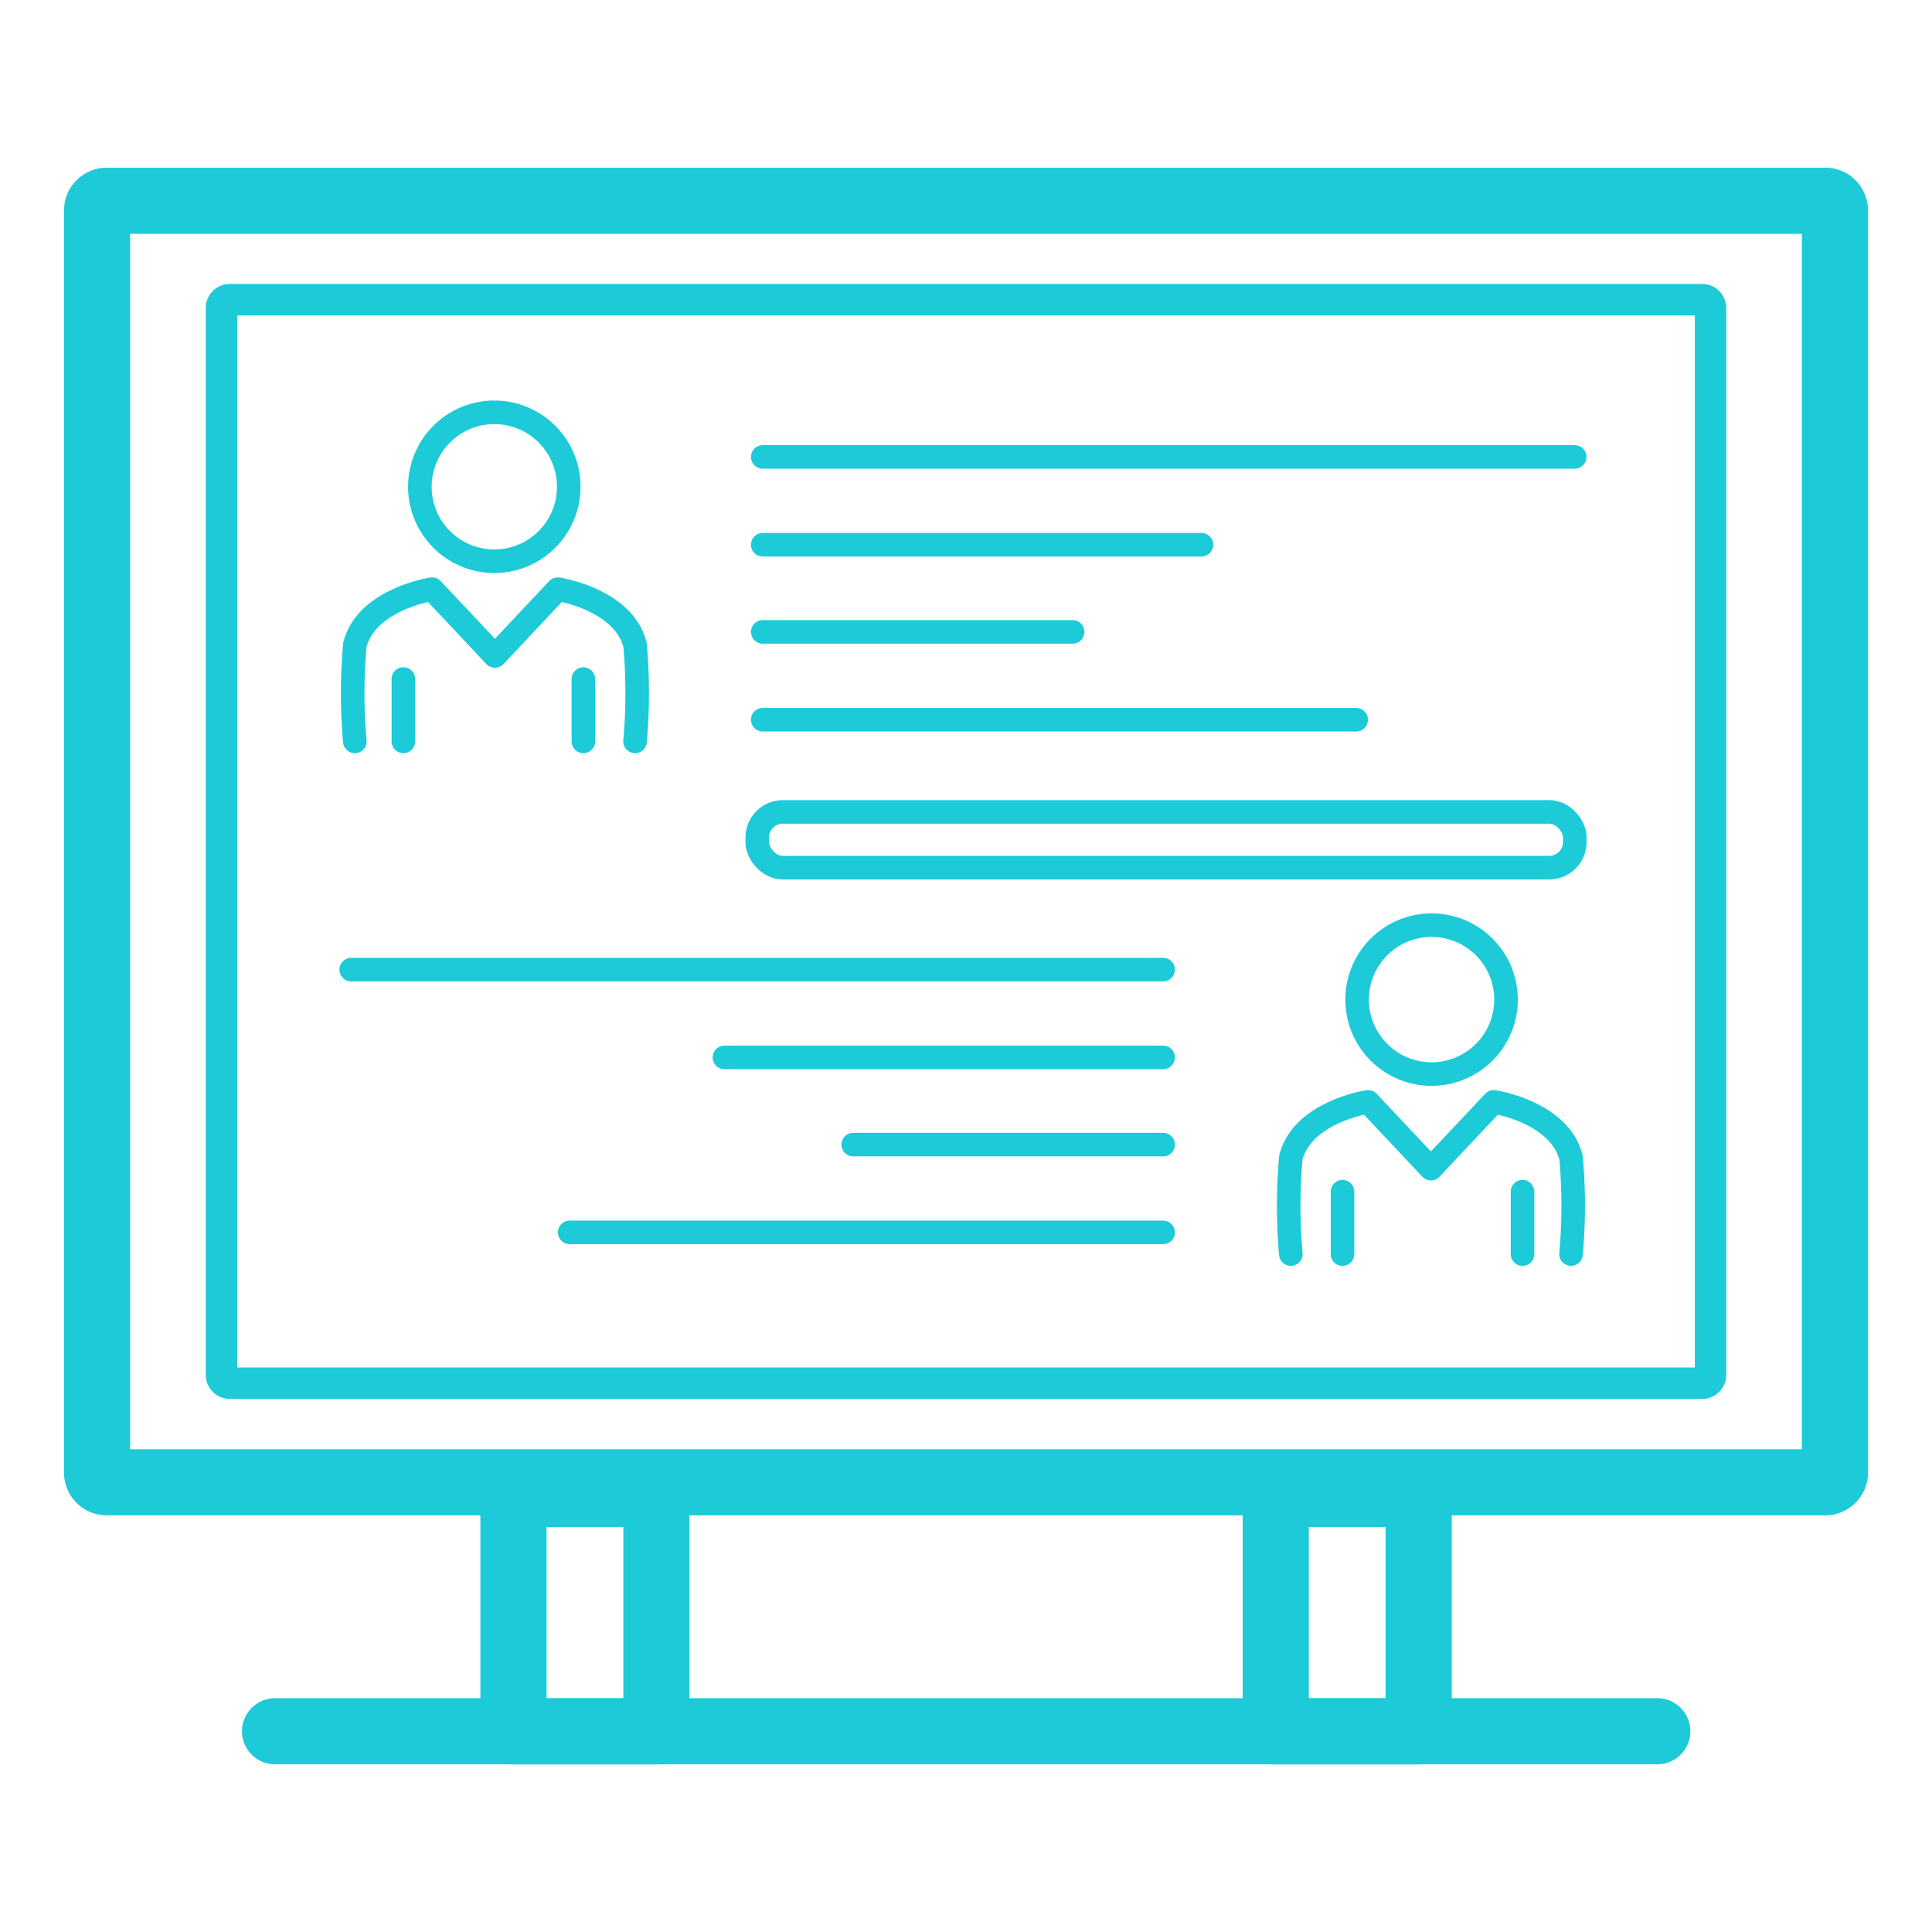 <?xml version="1.0" encoding="UTF-8"?>
<svg xmlns="http://www.w3.org/2000/svg" id="Layer_1" data-name="Layer 1" viewBox="0 0 123 123">
  <defs>
    <style>.cls-1,.cls-2,.cls-3{fill:none;stroke:#1ccad8;stroke-linecap:round;stroke-linejoin:round;}.cls-1{stroke-width:1.5px;}.cls-2{stroke-width:4.21px;}.cls-3{stroke-width:2px;}</style>
  </defs>
  <rect class="cls-1" x="48.21" y="51.69" width="52.05" height="3.55" rx="1.63"></rect>
  <circle class="cls-1" cx="31.47" cy="30.99" r="4.74"></circle>
  <path class="cls-1" d="M40.43,47.2a34.69,34.69,0,0,0,0-6.14c-.74-2.92-4.92-3.55-4.92-3.55l-4,4.25-4-4.25s-4.18.63-4.92,3.55a34.69,34.69,0,0,0,0,6.14"></path>
  <line class="cls-1" x1="25.68" y1="43.23" x2="25.68" y2="47.2"></line>
  <line class="cls-1" x1="37.14" y1="43.23" x2="37.14" y2="47.2"></line>
  <line class="cls-1" x1="48.56" y1="29.09" x2="100.25" y2="29.09"></line>
  <line class="cls-1" x1="48.56" y1="34.68" x2="76.49" y2="34.68"></line>
  <line class="cls-1" x1="48.56" y1="40.23" x2="68.29" y2="40.23"></line>
  <line class="cls-1" x1="48.56" y1="45.82" x2="86.34" y2="45.82"></line>
  <circle class="cls-1" cx="91.14" cy="63.64" r="4.74"></circle>
  <path class="cls-1" d="M82.18,79.84a34.69,34.69,0,0,1,0-6.14c.74-2.92,4.92-3.55,4.92-3.55l4,4.25,4-4.25s4.18.63,4.92,3.55a34.69,34.69,0,0,1,0,6.14"></path>
  <line class="cls-1" x1="96.93" y1="75.87" x2="96.93" y2="79.84"></line>
  <line class="cls-1" x1="85.47" y1="75.87" x2="85.47" y2="79.84"></line>
  <line class="cls-1" x1="74.05" y1="61.73" x2="22.36" y2="61.73"></line>
  <line class="cls-1" x1="74.05" y1="67.32" x2="46.12" y2="67.32"></line>
  <line class="cls-1" x1="74.05" y1="72.87" x2="54.32" y2="72.87"></line>
  <line class="cls-1" x1="74.05" y1="78.46" x2="36.27" y2="78.46"></line>
  <path class="cls-2" d="M6.18,93.73V13.41a.62.62,0,0,1,.63-.63H116.19a.62.62,0,0,1,.63.63V93.73a.62.62,0,0,1-.63.64H6.81A.62.62,0,0,1,6.18,93.73Z"></path>
  <path class="cls-3" d="M14.1,87.53V19.62a.53.53,0,0,1,.55-.54h93.7a.53.53,0,0,1,.55.54V87.53a.53.53,0,0,1-.55.53H14.65A.53.53,0,0,1,14.1,87.53Z"></path>
  <rect class="cls-2" x="32.69" y="95.11" width="9.1" height="15.12"></rect>
  <rect class="cls-2" x="81.22" y="95.11" width="9.1" height="15.12"></rect>
  <path class="cls-2" d="M17.51,110.22c.27,0,88,0,88,0"></path>
</svg>
